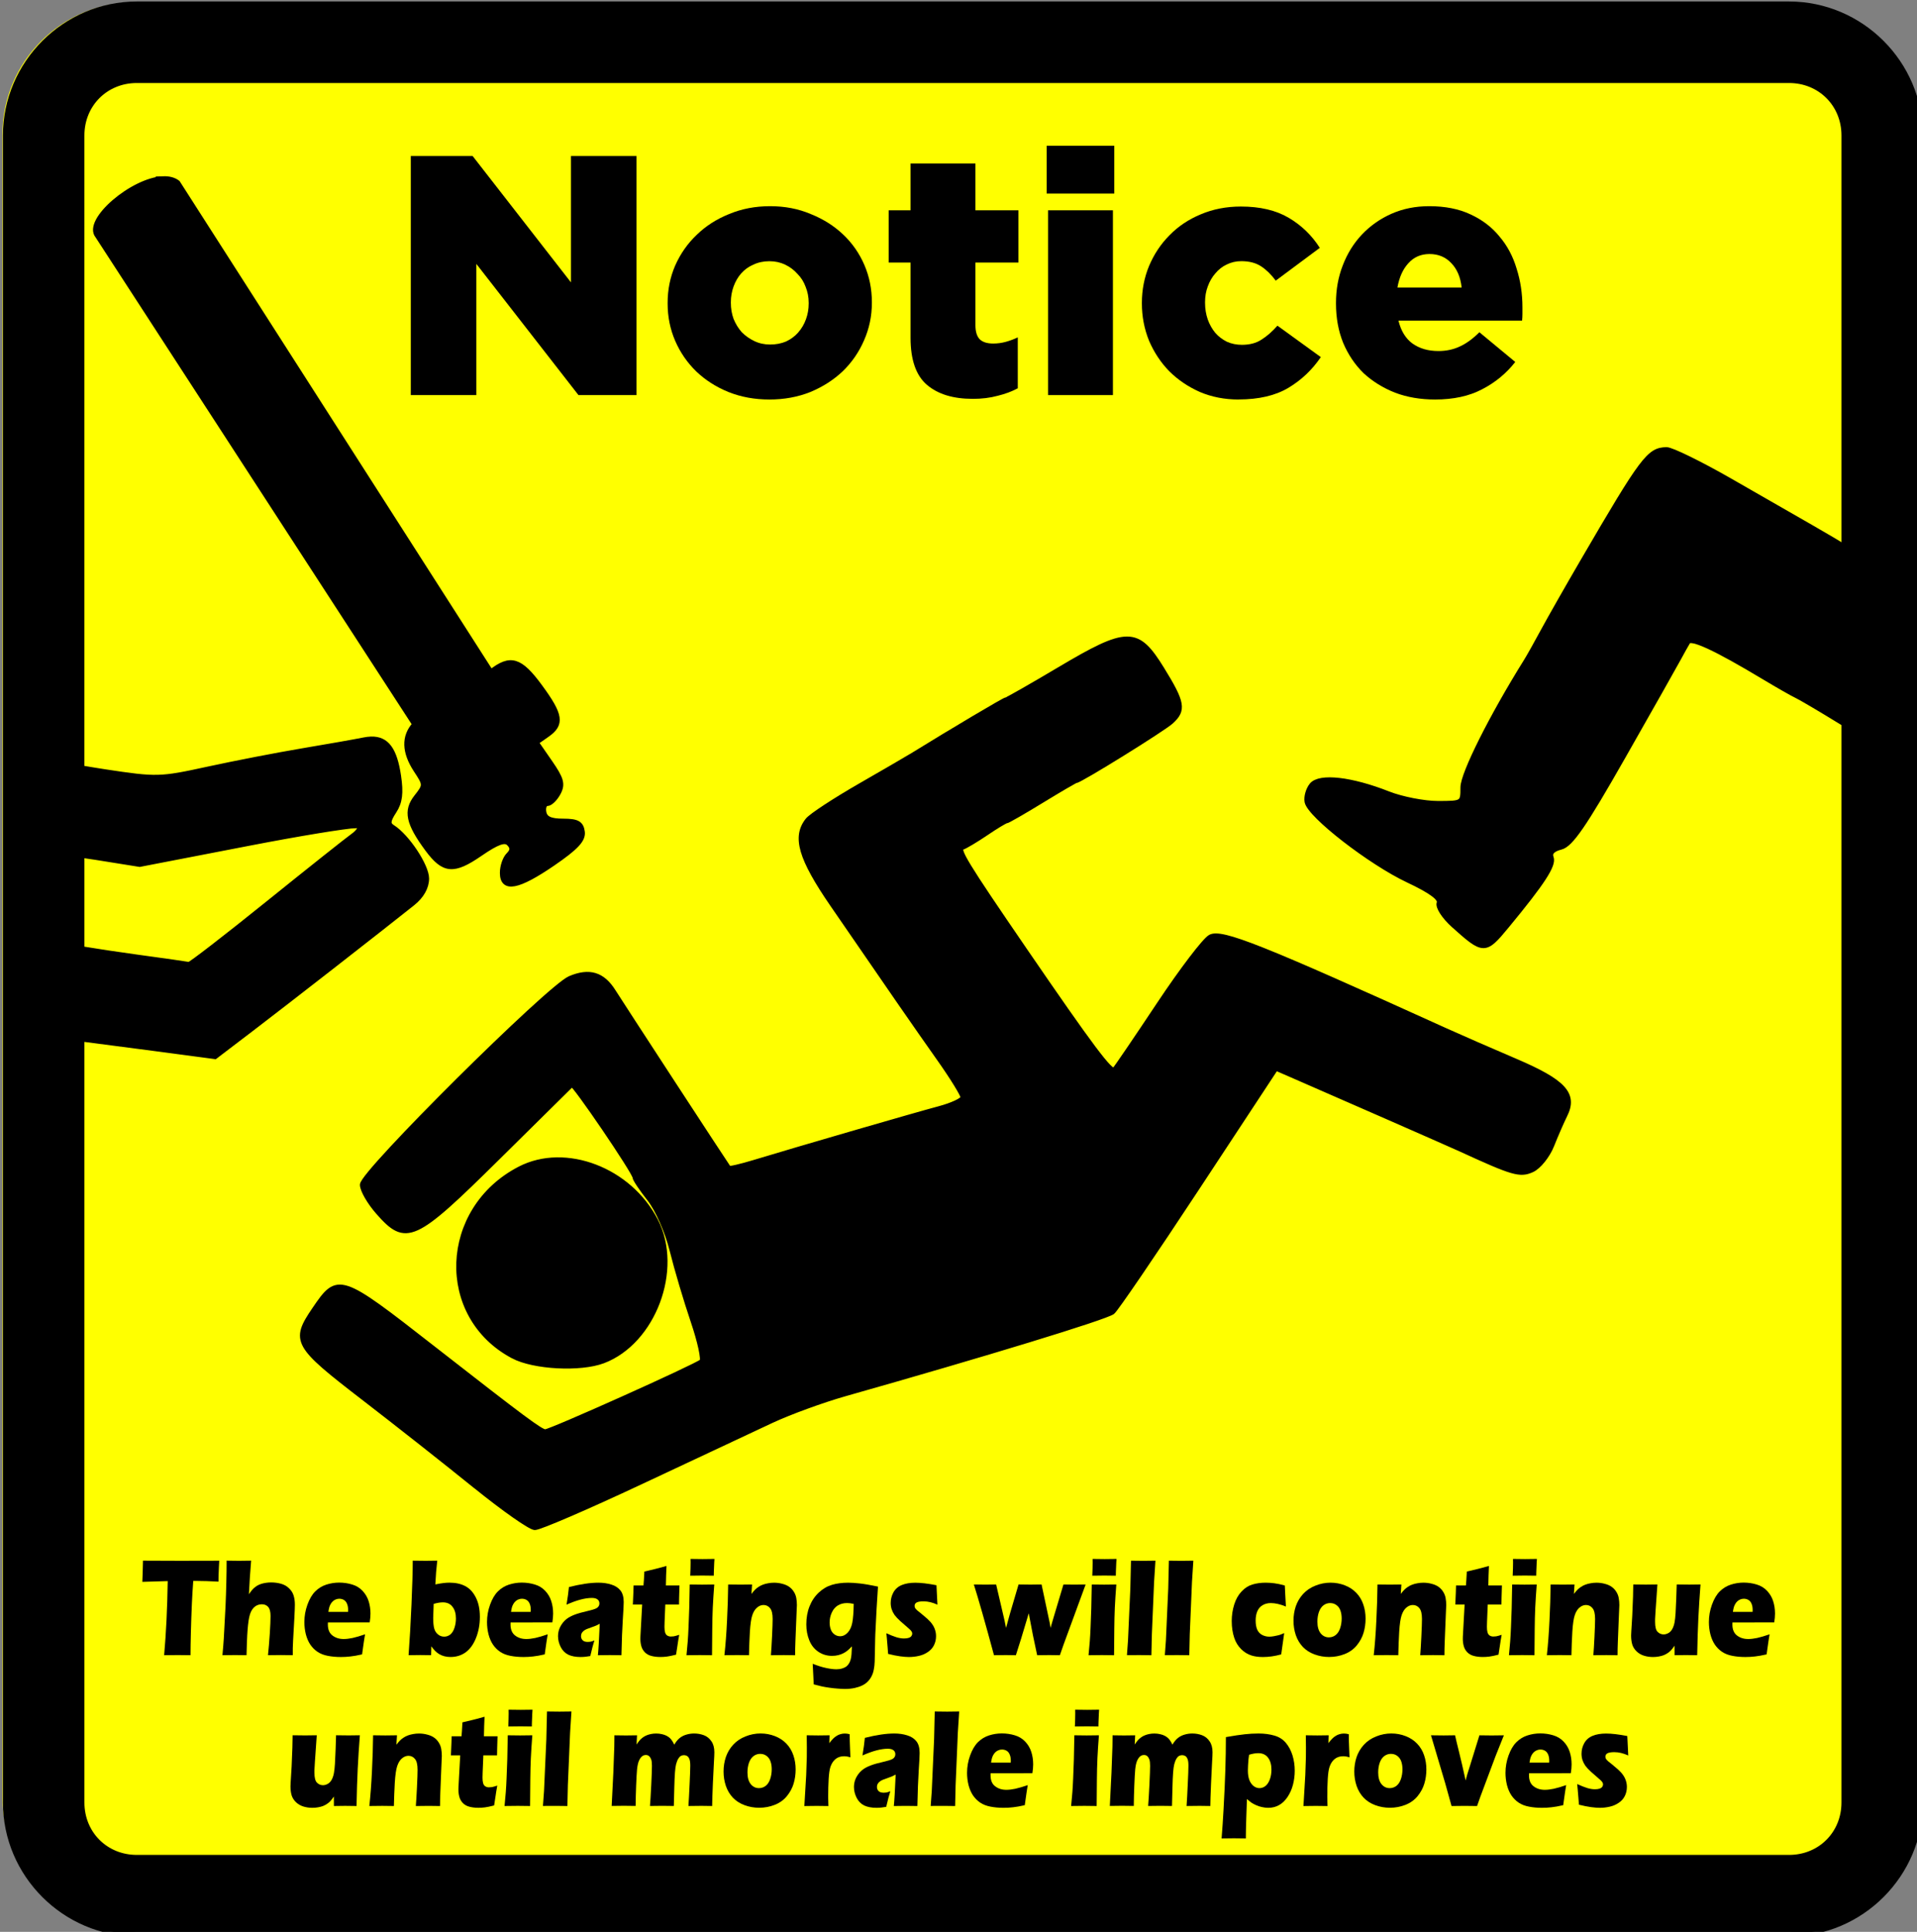 <?xml version="1.0" encoding="UTF-8" standalone="no"?>
<!-- Created with Inkscape (http://www.inkscape.org/) -->

<svg
   xmlns:dc="http://purl.org/dc/elements/1.1/"
   xmlns:cc="http://creativecommons.org/ns#"
   xmlns:rdf="http://www.w3.org/1999/02/22-rdf-syntax-ns#"
   xmlns:svg="http://www.w3.org/2000/svg"
   xmlns="http://www.w3.org/2000/svg"
   xmlns:sodipodi="http://sodipodi.sourceforge.net/DTD/sodipodi-0.dtd"
   xmlns:inkscape="http://www.inkscape.org/namespaces/inkscape"
   width="100.483mm"
   height="101.239mm"
   viewBox="0 0 100.483 101.239"
   version="1.1"
   id="svg8"
   inkscape:version="0.92.4 (5da689c313, 2019-01-14)"
   sodipodi:docname="beatings.svg">
  <rect x="0" y="0" width="100.483" height="101.239" fill="#808080" stroke="none"/>
  <defs
     id="defs2" />
  <sodipodi:namedview
     id="base"
     pagecolor="#ffffff"
     bordercolor="#666666"
     borderopacity="1.0"
     inkscape:pageopacity="0.0"
     inkscape:pageshadow="2"
     inkscape:zoom="1.3367758"
     inkscape:cx="-37.369243"
     inkscape:cy="174.82343"
     inkscape:document-units="mm"
     inkscape:current-layer="layer1"
     showgrid="false"
     units="mm"
     inkscape:snap-global="false"
     fit-margin-top="0"
     fit-margin-left="0"
     fit-margin-right="0"
     fit-margin-bottom="0"
     inkscape:window-width="1920"
     inkscape:window-height="1017"
     inkscape:window-x="-8"
     inkscape:window-y="-8"
     inkscape:window-maximized="1" />
  <g
     inkscape:label="Layer 1"
     inkscape:groupmode="layer"
     id="layer1"
     transform="translate(-97.833,-137.016)">
    <path
       inkscape:connector-curvature="0"
       id="path1421"
       d="m 104.84,137.148 c -3.774,0 -6.875,3.102 -6.875,6.875 v 87.227 c 0,3.774 3.101,6.873 6.875,6.873 h 86.469 c 3.774,0 6.875,-3.099 6.875,-6.873 V 144.023 c 0,-3.774 -3.102,-6.875 -6.875,-6.875 z"
       style="fill:#ffff00;fill-opacity:1;stroke:none;stroke-width:0.265"
       sodipodi:nodetypes="sssssssss" />
    <path
       style="fill:#000000;fill-opacity:1;stroke:#000000;stroke-width:1"
       d="m 396.244,189.537 c -14.262,0 -25.982,11.722 -25.982,25.984 v 329.676 c 0,14.262 11.72,25.977 25.982,25.977 h 326.812 c 14.262,0 25.984,-11.714 25.984,-25.977 V 215.521 c 0,-14.262 -11.722,-25.984 -25.984,-25.984 z m 0,15.119 h 326.812 c 6.148,0 10.865,4.717 10.865,10.865 v 81.33 c -2.33,-1.455 -7.086,-4.188 -22.609,-13.07 -5.909,-3.381 -11.534,-6.134 -12.5,-6.115 -3.44,0.062 -4.676,1.71 -16.488,21.969 -3.047,5.225 -6.604,11.473 -7.904,13.885 -1.3,2.412 -2.816,5.112 -3.371,6 -6.785,10.861 -12.492,22.248 -12.492,24.928 0,3.152 -0.051,3.188 -4.963,3.188 -2.73,0 -7.143,-0.86 -9.809,-1.91 -7.327,-2.888 -13.562,-3.598 -15.119,-1.723 -0.701,0.845 -1.123,2.326 -0.938,3.291 0.516,2.681 12.512,11.987 19.988,15.506 4.491,2.114 6.491,3.581 6.137,4.504 -0.291,0.759 0.973,2.713 2.84,4.389 5.973,5.362 6.203,5.364 10.502,0.158 7.131,-8.635 9.358,-12.06 8.797,-13.521 -0.365,-0.952 0.295,-1.662 1.924,-2.07 1.946,-0.488 4.591,-4.335 12.293,-17.873 5.398,-9.488 10.358,-18.262 11.021,-19.498 0.663,-1.236 1.481,-2.694 1.818,-3.24 0.627,-1.014 5.531,1.259 15.008,6.955 2.75,1.653 5.675,3.321 6.5,3.707 0.825,0.386 4.706,2.673 8.625,5.082 l 0.74,0.455 v 213.352 c 0,6.148 -4.717,10.857 -10.865,10.857 h -326.812 c -6.148,0 -10.865,-4.709 -10.865,-10.857 V 394.213 c 3.11,0.395 8.73,1.125 14.508,1.895 l 11.834,1.576 7.166,-5.459 c 6.864,-5.23 26.152,-20.26 31.916,-24.869 1.771,-1.416 2.75,-3.156 2.75,-4.885 0,-2.504 -3.865,-8.325 -6.727,-10.133 -0.991,-0.626 -0.928,-1.306 0.303,-3.184 1.16,-1.771 1.388,-3.58 0.875,-7.004 -0.777,-5.181 -2.343,-7.34 -5.438,-7.25 h -0.002 -0.004 c -0.441,0.015 -0.913,0.073 -1.418,0.176 -1.697,0.344 -7.136,1.305 -12.086,2.135 -4.95,0.83 -13.395,2.465 -18.768,3.635 -9.463,2.06 -10.1,2.077 -20.352,0.523 -1.755,-0.266 -3.076,-0.496 -4.559,-0.74 V 215.521 c 0,-6.148 4.717,-10.865 10.865,-10.865 z m 5.221,19.439 c -5.973,0.202 -15.508,8.268 -12.961,11.305 l 62.715,96.582 c -2.176,2.405 -2.092,5.481 0.279,9.078 1.89,2.867 1.891,2.971 0.045,5.318 -2.125,2.702 -1.607,5.143 2.176,10.26 3.241,4.384 5.159,4.559 10.408,0.947 3.377,-2.324 4.905,-2.874 5.719,-2.061 0.813,0.813 0.789,1.431 -0.09,2.311 -0.66,0.66 -1.199,2.235 -1.199,3.5 0,3.48 3.048,2.909 10.016,-1.873 4.591,-3.15 6.006,-4.68 5.781,-6.25 -0.236,-1.65 -1.016,-2.078 -3.781,-2.078 -2.521,0 -3.576,-0.483 -3.822,-1.75 -0.187,-0.963 0.126,-1.75 0.697,-1.75 0.571,0 1.539,-0.937 2.152,-2.082 0.923,-1.724 0.643,-2.762 -1.629,-6.041 l -2.742,-3.959 2.164,-1.516 c 2.993,-2.096 2.728,-3.865 -1.422,-9.518 -3.924,-5.345 -5.835,-5.915 -9.688,-2.885 l -61.965,-96.762 c -0.763,-0.584 -1.747,-0.815 -2.854,-0.777 z m 38.258,127.896 c 0.328,-0.013 0.522,6e-4 0.566,0.045 0.355,0.355 -0.228,1.263 -1.295,2.02 -1.067,0.757 -8.689,6.812 -16.939,13.457 -8.25,6.645 -15.225,12.028 -15.5,11.961 -0.275,-0.067 -5,-0.739 -10.5,-1.492 -3.84,-0.526 -7.883,-1.14 -10.676,-1.605 v -18.496 c 0.846,0.119 1.65,0.229 2.721,0.4 l 8.705,1.393 21.42,-4.141 c 10.308,-1.993 19.199,-3.446 21.498,-3.541 z"
       id="path4532"
       inkscape:connector-curvature="0"
       transform="matrix(0.265,0,0,0.265,0,87)" />
    <path
       id="path4528"
       style="fill:#000000;fill-opacity:1;stroke:#000000;stroke-width:0.265"
       d="m 124.732,208.081 c -3.957,-2.091 -3.755,-7.693 0.354,-9.811 2.388,-1.231 5.745,0.055 7.114,2.725 1.304,2.542 -0.123,6.342 -2.755,7.336 -1.195,0.451 -3.631,0.323 -4.713,-0.249 z m -1.983,6.801 c -1.473,-1.193 -4.123,-3.281 -5.887,-4.639 -3.542,-2.726 -3.667,-2.951 -2.55,-4.594 1.243,-1.829 1.301,-1.81 6.228,2.036 4.745,3.704 5.636,4.366 5.875,4.366 0.287,0 7.93,-3.43 8.209,-3.684 0.11,-0.1 -0.097,-1.056 -0.46,-2.124 -0.363,-1.068 -0.856,-2.728 -1.095,-3.689 -0.249,-1.002 -0.759,-2.159 -1.193,-2.712 -0.417,-0.53 -0.758,-1.041 -0.758,-1.135 0,-0.26 -3.205,-4.97 -3.313,-4.869 -0.052,0.049 -1.811,1.785 -3.908,3.859 -4.372,4.322 -4.778,4.506 -6.245,2.835 -0.452,-0.514 -0.821,-1.157 -0.821,-1.429 0,-0.628 9.781,-10.344 10.882,-10.809 1.011,-0.428 1.707,-0.216 2.273,0.692 0.378,0.606 5.874,9.026 6.042,9.255 0.033,0.045 0.638,-0.095 1.345,-0.309 2.331,-0.708 8.406,-2.472 9.686,-2.813 0.691,-0.184 1.257,-0.451 1.257,-0.594 0,-0.143 -0.559,-1.05 -1.241,-2.016 -1.222,-1.729 -2.388,-3.414 -5.601,-8.09 -1.672,-2.433 -1.999,-3.553 -1.294,-4.426 0.182,-0.225 1.402,-1.026 2.712,-1.779 1.31,-0.753 2.56,-1.48 2.778,-1.615 2.086,-1.288 4.826,-2.912 4.913,-2.912 0.059,0 1.311,-0.714 2.782,-1.587 3.57,-2.12 4.071,-2.122 5.365,-0.026 1.093,1.771 1.159,2.148 0.486,2.758 -0.435,0.394 -4.784,3.089 -4.984,3.089 -0.047,0 -0.864,0.476 -1.815,1.058 -0.951,0.582 -1.781,1.058 -1.845,1.058 -0.064,0 -0.542,0.289 -1.062,0.642 -0.521,0.353 -1.081,0.687 -1.245,0.742 -0.294,0.098 0.134,0.801 3.27,5.378 3.516,5.131 4.536,6.49 4.72,6.287 0.108,-0.119 1.163,-1.671 2.345,-3.448 1.182,-1.777 2.387,-3.358 2.677,-3.513 0.581,-0.311 2.632,0.505 12.308,4.893 0.728,0.33 2.376,1.049 3.663,1.599 2.557,1.091 3.156,1.742 2.61,2.835 -0.163,0.326 -0.474,1.039 -0.691,1.585 -0.217,0.545 -0.681,1.122 -1.031,1.281 -0.628,0.286 -0.992,0.181 -3.757,-1.09 -0.474,-0.218 -6.61,-2.91 -8.803,-3.862 l -0.865,-0.376 -4.141,6.29 c -2.278,3.459 -4.27,6.379 -4.426,6.489 -0.424,0.296 -6.592,2.182 -14.043,4.293 -1.164,0.33 -2.891,0.961 -3.836,1.402 -0.946,0.441 -4.026,1.885 -6.844,3.209 -2.818,1.323 -5.318,2.4 -5.556,2.393 -0.238,-0.007 -1.638,-0.99 -3.111,-2.183 z"
       inkscape:connector-curvature="0" />
    <g
       aria-label="Notice"
       style="font-style:normal;font-variant:normal;font-weight:normal;font-stretch:normal;font-size:17.9px;line-height:1.25;font-family:Gotham;-inkscape-font-specification:Gotham;text-align:start;text-anchor:start;opacity:1;fill:#000000;fill-opacity:1;stroke:none;stroke-width:5.638;stroke-linecap:butt;stroke-linejoin:round;stroke-miterlimit:4;stroke-dasharray:none;stroke-dashoffset:0;stroke-opacity:1"
       id="text4546">
      <path
         d="m 119.365,145.19 h 3.24 l 5.155,6.623 v -6.623 h 3.437 v 12.53 h -3.043 l -5.352,-6.874 v 6.874 h -3.437 z"
         style="font-style:normal;font-variant:normal;font-weight:normal;font-stretch:normal;font-family:'Gotham Black';-inkscape-font-specification:'Gotham Black, ';stroke:none;stroke-width:5.638"
         id="path4556"
         inkscape:connector-curvature="0" />
      <path
         d="m 138.199,155.071 q 0.465,0 0.841,-0.161 0.376,-0.179 0.627,-0.465 0.269,-0.304 0.412,-0.698 0.143,-0.394 0.143,-0.823 v -0.036 q 0,-0.448 -0.161,-0.841 -0.143,-0.394 -0.43,-0.68 -0.269,-0.304 -0.644,-0.483 -0.376,-0.179 -0.823,-0.179 -0.465,0 -0.841,0.179 -0.376,0.161 -0.644,0.465 -0.251,0.286 -0.394,0.68 -0.143,0.394 -0.143,0.823 v 0.036 q 0,0.448 0.143,0.841 0.161,0.394 0.43,0.698 0.286,0.286 0.662,0.465 0.376,0.179 0.823,0.179 z m -0.036,2.882 q -1.164,0 -2.148,-0.394 -0.967,-0.394 -1.683,-1.074 -0.716,-0.698 -1.11,-1.611 -0.394,-0.913 -0.394,-1.951 v -0.036 q 0,-1.038 0.394,-1.951 0.412,-0.931 1.128,-1.611 0.716,-0.698 1.701,-1.092 0.985,-0.412 2.148,-0.412 1.164,0 2.13,0.412 0.985,0.394 1.701,1.074 0.716,0.68 1.11,1.593 0.394,0.913 0.394,1.951 v 0.036 q 0,1.038 -0.412,1.969 -0.394,0.913 -1.11,1.611 -0.716,0.68 -1.701,1.092 -0.985,0.394 -2.148,0.394 z"
         style="font-style:normal;font-variant:normal;font-weight:normal;font-stretch:normal;font-family:'Gotham Black';-inkscape-font-specification:'Gotham Black, ';stroke:none;stroke-width:5.638"
         id="path4558"
         inkscape:connector-curvature="0" />
      <path
         d="m 148.819,157.918 q -1.539,0 -2.399,-0.734 -0.859,-0.734 -0.859,-2.47 v -3.938 h -1.146 v -2.739 h 1.146 v -2.452 h 3.401 v 2.452 h 2.255 v 2.739 h -2.255 v 3.276 q 0,0.519 0.233,0.752 0.233,0.215 0.698,0.215 0.34,0 0.662,-0.089 0.322,-0.089 0.627,-0.233 v 2.667 q -0.465,0.251 -1.056,0.394 -0.591,0.161 -1.307,0.161 z"
         style="font-style:normal;font-variant:normal;font-weight:normal;font-stretch:normal;font-family:'Gotham Black';-inkscape-font-specification:'Gotham Black, ';stroke:none;stroke-width:5.638"
         id="path4560"
         inkscape:connector-curvature="0" />
      <path
         d="m 152.768,148.037 h 3.401 v 9.684 h -3.401 z m -0.072,-3.383 h 3.544 v 2.506 h -3.544 z"
         style="font-style:normal;font-variant:normal;font-weight:normal;font-stretch:normal;font-family:'Gotham Black';-inkscape-font-specification:'Gotham Black, ';stroke:none;stroke-width:5.638"
         id="path4562"
         inkscape:connector-curvature="0" />
      <path
         d="m 162.753,157.953 q -1.092,0 -2.023,-0.394 -0.931,-0.412 -1.611,-1.092 -0.662,-0.68 -1.056,-1.593 -0.376,-0.931 -0.376,-1.951 v -0.036 q 0,-1.02 0.376,-1.933 0.394,-0.931 1.074,-1.611 0.68,-0.698 1.629,-1.092 0.967,-0.412 2.112,-0.412 1.504,0 2.506,0.591 1.002,0.591 1.629,1.575 l -2.309,1.718 q -0.358,-0.483 -0.77,-0.752 -0.412,-0.269 -1.038,-0.269 -0.412,0 -0.77,0.179 -0.34,0.161 -0.591,0.465 -0.251,0.286 -0.394,0.68 -0.143,0.376 -0.143,0.823 v 0.036 q 0,0.465 0.143,0.877 0.143,0.394 0.394,0.698 0.251,0.286 0.609,0.465 0.358,0.161 0.788,0.161 0.609,0 1.02,-0.269 0.43,-0.269 0.841,-0.734 l 2.273,1.647 q -0.68,1.002 -1.701,1.611 -1.02,0.609 -2.613,0.609 z"
         style="font-style:normal;font-variant:normal;font-weight:normal;font-stretch:normal;font-family:'Gotham Black';-inkscape-font-specification:'Gotham Black, ';stroke:none;stroke-width:5.638"
         id="path4564"
         inkscape:connector-curvature="0" />
      <path
         d="m 174.448,152.082 q -0.089,-0.806 -0.537,-1.271 -0.448,-0.483 -1.146,-0.483 -0.68,0 -1.11,0.483 -0.43,0.465 -0.573,1.271 z m -1.396,5.871 q -1.146,0 -2.094,-0.358 -0.949,-0.376 -1.647,-1.02 -0.68,-0.662 -1.074,-1.593 -0.376,-0.931 -0.376,-2.059 v -0.036 q 0,-1.056 0.358,-1.969 0.358,-0.931 1.002,-1.611 0.662,-0.698 1.557,-1.092 0.895,-0.394 1.969,-0.394 1.253,0 2.166,0.43 0.931,0.43 1.522,1.164 0.609,0.716 0.895,1.683 0.304,0.949 0.304,2.023 0,0.161 0,0.34 0,0.179 -0.018,0.358 h -6.48 q 0.197,0.806 0.734,1.199 0.555,0.394 1.36,0.394 0.609,0 1.11,-0.233 0.519,-0.233 1.038,-0.752 l 1.88,1.557 q -0.698,0.895 -1.736,1.432 -1.02,0.537 -2.47,0.537 z"
         style="font-style:normal;font-variant:normal;font-weight:normal;font-stretch:normal;font-family:'Gotham Black';-inkscape-font-specification:'Gotham Black, ';stroke:none;stroke-width:5.638"
         id="path4566"
         inkscape:connector-curvature="0" />
    </g>
    <g
       aria-label="The beatings will continue until morale improves"
       transform="scale(0.928,1.078)"
       style="font-style:normal;font-variant:normal;font-weight:normal;font-stretch:normal;font-size:6.896px;line-height:7.331px;font-family:'Eras Bold ITC';-inkscape-font-specification:'Eras Bold ITC';text-align:center;text-anchor:middle;fill:#000000;fill-opacity:1;stroke:none;stroke-width:2;stroke-linecap:butt;stroke-linejoin:round;stroke-miterlimit:4;stroke-dasharray:none"
       id="text941">
      <path
         d="m 114.695,207.567 q 0.168,-1.637 0.202,-3.603 l -1.434,0.037 0.017,-0.374 q 0.013,-0.3 0.02,-0.657 0.956,0.007 2.229,0.007 l 0.832,-0.003 h 0.808 l 0.438,-0.003 -0.02,0.327 q -0.013,0.263 -0.02,0.434 -0.003,0.172 -0.003,0.259 -0.721,-0.034 -1.189,-0.034 h -0.236 q -0.051,0.596 -0.077,1.101 -0.037,0.724 -0.057,1.408 -0.02,0.68 -0.02,1.101 -0.552,-0.007 -0.714,-0.007 -0.145,0 -0.774,0.007 z"
         style="line-height:7.331px;stroke-width:2"
         id="path945" />
      <path
         d="m 117.988,207.567 q 0.054,-0.502 0.077,-0.825 0.047,-0.677 0.098,-1.573 0.03,-0.593 0.044,-1.138 0.017,-0.545 0.017,-1.061 0.428,0.007 0.697,0.007 0.364,0 0.687,-0.007 l -0.071,0.815 q -0.017,0.202 -0.054,0.818 0.111,-0.141 0.182,-0.209 0.071,-0.071 0.155,-0.128 0.088,-0.061 0.175,-0.101 0.091,-0.04 0.205,-0.071 0.118,-0.03 0.256,-0.047 0.141,-0.017 0.29,-0.017 0.286,0 0.552,0.064 0.269,0.064 0.458,0.226 0.189,0.158 0.256,0.357 0.067,0.195 0.067,0.431 0,0.091 -0.007,0.242 -0.003,0.148 -0.02,0.377 l -0.074,1.135 q -0.013,0.212 -0.017,0.354 0,0.138 0,0.35 -0.35,-0.007 -0.67,-0.007 -0.36,0 -0.731,0.007 0.057,-0.448 0.101,-1.03 0.044,-0.586 0.044,-0.872 0,-0.317 -0.135,-0.444 -0.131,-0.128 -0.35,-0.128 -0.195,0 -0.347,0.081 -0.135,0.071 -0.236,0.219 -0.087,0.125 -0.145,0.36 -0.067,0.286 -0.104,0.845 -0.02,0.31 -0.04,0.97 -0.34,-0.007 -0.636,-0.007 -0.3,0 -0.724,0.007 z"
         style="line-height:7.331px;stroke-width:2"
         id="path947" />
      <path
         d="m 126.043,206.55 q -0.044,0.202 -0.168,0.977 -0.391,0.077 -0.657,0.101 -0.266,0.027 -0.539,0.027 -0.401,0 -0.737,-0.057 -0.337,-0.054 -0.583,-0.195 -0.242,-0.141 -0.407,-0.35 -0.165,-0.212 -0.253,-0.502 -0.084,-0.29 -0.084,-0.596 0,-0.431 0.172,-0.842 0.172,-0.414 0.441,-0.647 0.273,-0.232 0.626,-0.33 0.354,-0.098 0.724,-0.098 0.384,0 0.731,0.091 0.35,0.087 0.593,0.31 0.242,0.222 0.343,0.502 0.104,0.279 0.104,0.603 0,0.192 -0.044,0.428 l -2.36,0.003 q -0.003,0.054 -0.003,0.098 0,0.364 0.259,0.535 0.259,0.172 0.633,0.172 0.222,0 0.505,-0.051 0.286,-0.054 0.704,-0.178 z m -2.071,-1.091 h 1.111 q 0.003,-0.057 0.003,-0.098 0,-0.175 -0.064,-0.3 -0.061,-0.125 -0.178,-0.182 -0.114,-0.057 -0.259,-0.057 -0.101,0 -0.195,0.034 -0.094,0.03 -0.172,0.094 -0.074,0.061 -0.125,0.141 -0.051,0.081 -0.074,0.158 -0.024,0.074 -0.047,0.209 z"
         style="line-height:7.331px;stroke-width:2"
         id="path949" />
      <path
         d="m 128.501,207.567 q 0.094,-1.061 0.165,-2.472 0.071,-1.411 0.071,-2.125 0.391,0.007 0.731,0.007 0.333,0 0.653,-0.007 -0.074,0.525 -0.108,1.155 0.306,-0.051 0.471,-0.067 0.165,-0.017 0.327,-0.017 0.519,0 0.886,0.165 0.37,0.162 0.599,0.549 0.232,0.387 0.232,0.946 0,0.559 -0.219,1.03 -0.219,0.468 -0.586,0.697 -0.367,0.226 -0.855,0.226 -0.182,0 -0.347,-0.037 -0.165,-0.037 -0.3,-0.108 -0.135,-0.074 -0.226,-0.155 -0.091,-0.081 -0.209,-0.219 l -0.013,0.431 q -0.36,-0.007 -0.603,-0.007 -0.199,0 -0.67,0.007 z m 1.418,-2.495 q -0.027,0.559 -0.027,0.684 0,0.317 0.054,0.502 0.057,0.185 0.212,0.296 0.158,0.111 0.354,0.111 0.202,0 0.354,-0.111 0.152,-0.111 0.229,-0.323 0.081,-0.216 0.081,-0.451 0,-0.354 -0.192,-0.566 -0.189,-0.216 -0.545,-0.216 -0.222,0 -0.519,0.074 z"
         style="line-height:7.331px;stroke-width:2"
         id="path951" />
      <path
         d="m 136.36,206.55 q -0.044,0.202 -0.168,0.977 -0.391,0.077 -0.657,0.101 -0.266,0.027 -0.539,0.027 -0.401,0 -0.737,-0.057 -0.337,-0.054 -0.583,-0.195 -0.242,-0.141 -0.407,-0.35 -0.165,-0.212 -0.253,-0.502 -0.084,-0.29 -0.084,-0.596 0,-0.431 0.172,-0.842 0.172,-0.414 0.441,-0.647 0.273,-0.232 0.626,-0.33 0.354,-0.098 0.724,-0.098 0.384,0 0.731,0.091 0.35,0.087 0.593,0.31 0.242,0.222 0.343,0.502 0.104,0.279 0.104,0.603 0,0.192 -0.044,0.428 l -2.36,0.003 q -0.003,0.054 -0.003,0.098 0,0.364 0.259,0.535 0.259,0.172 0.633,0.172 0.222,0 0.505,-0.051 0.286,-0.054 0.704,-0.178 z m -2.071,-1.091 h 1.111 q 0.003,-0.057 0.003,-0.098 0,-0.175 -0.064,-0.3 -0.061,-0.125 -0.178,-0.182 -0.114,-0.057 -0.259,-0.057 -0.101,0 -0.195,0.034 -0.094,0.03 -0.172,0.094 -0.074,0.061 -0.125,0.141 -0.051,0.081 -0.074,0.158 -0.024,0.074 -0.047,0.209 z"
         style="line-height:7.331px;stroke-width:2"
         id="path953" />
      <path
         d="m 137.424,205.109 q 0.064,-0.333 0.081,-0.458 0.017,-0.128 0.054,-0.397 0.97,-0.212 1.667,-0.212 0.397,0 0.727,0.091 0.33,0.087 0.515,0.286 0.185,0.199 0.185,0.569 0,0.189 -0.051,0.849 -0.051,0.66 -0.077,1.731 -0.33,-0.007 -0.657,-0.007 -0.317,0 -0.673,0.007 0.047,-0.37 0.104,-1.529 -0.128,0.061 -0.202,0.087 -0.071,0.027 -0.253,0.081 -0.182,0.054 -0.286,0.091 -0.101,0.037 -0.178,0.094 -0.074,0.057 -0.108,0.118 -0.03,0.061 -0.03,0.135 0,0.114 0.091,0.195 0.091,0.081 0.29,0.081 0.071,0 0.152,-0.01 0.081,-0.013 0.222,-0.061 -0.098,0.259 -0.232,0.758 -0.29,0.047 -0.549,0.047 -0.418,0 -0.697,-0.114 -0.276,-0.118 -0.428,-0.377 -0.148,-0.259 -0.148,-0.519 0,-0.158 0.054,-0.31 0.057,-0.152 0.175,-0.296 0.118,-0.145 0.276,-0.246 0.158,-0.104 0.431,-0.195 0.276,-0.091 0.697,-0.172 0.175,-0.034 0.32,-0.071 0.148,-0.04 0.209,-0.067 0.064,-0.03 0.101,-0.067 0.04,-0.04 0.057,-0.081 0.017,-0.044 0.017,-0.091 0,-0.128 -0.108,-0.195 -0.108,-0.071 -0.317,-0.071 -0.579,0 -1.431,0.327 z"
         style="line-height:7.331px;stroke-width:2"
         id="path955" />
      <path
         d="m 143.788,206.577 q -0.061,0.283 -0.104,0.552 l -0.074,0.411 q -0.333,0.074 -0.522,0.094 -0.185,0.02 -0.36,0.02 -0.286,0 -0.508,-0.051 -0.222,-0.047 -0.37,-0.175 -0.148,-0.131 -0.202,-0.3 -0.054,-0.168 -0.054,-0.357 0,-0.034 0.003,-0.118 0.003,-0.087 0.024,-0.384 l 0.074,-1.165 h -0.525 q 0.017,-0.232 0.03,-0.613 l 0.01,-0.313 h 0.559 q 0.02,-0.155 0.051,-0.677 l 0.576,-0.118 q 0.158,-0.03 0.673,-0.155 -0.024,0.441 -0.034,0.95 h 0.768 q -0.027,0.7 -0.027,0.926 h -0.774 l -0.04,0.842 q -0.007,0.189 -0.007,0.242 0,0.162 0.034,0.269 0.037,0.108 0.125,0.155 0.091,0.047 0.199,0.047 0.081,0 0.168,-0.01 0.087,-0.013 0.31,-0.074 z"
         style="line-height:7.331px;stroke-width:2"
         id="path957" />
      <path
         d="m 144.411,203.702 q 0.02,-0.401 0.02,-0.633 0,-0.067 -0.003,-0.182 0.407,0.007 0.684,0.007 0.381,0 0.667,-0.007 -0.01,0.104 -0.013,0.175 l -0.02,0.418 q -0.007,0.094 -0.007,0.222 -0.333,-0.007 -0.64,-0.007 -0.317,0 -0.687,0.007 z m -0.212,3.866 q 0.047,-0.411 0.071,-0.677 0.024,-0.266 0.044,-0.68 0.024,-0.414 0.04,-0.916 0.017,-0.502 0.027,-1.165 0.438,0.007 0.7,0.007 0.239,0 0.687,-0.007 -0.057,0.636 -0.084,1.118 -0.024,0.482 -0.03,1.02 -0.013,0.956 -0.013,1.3 -0.401,-0.007 -0.69,-0.007 -0.286,0 -0.751,0.007 z"
         style="line-height:7.331px;stroke-width:2"
         id="path959" />
      <path
         d="m 146.341,207.567 q 0.098,-0.764 0.148,-1.687 0.054,-0.926 0.064,-1.751 0.404,0.007 0.697,0.007 0.34,0 0.653,-0.007 l -0.034,0.458 q 0.111,-0.125 0.192,-0.195 0.081,-0.074 0.199,-0.141 0.121,-0.071 0.256,-0.114 0.135,-0.044 0.293,-0.067 0.162,-0.027 0.337,-0.027 0.242,0 0.471,0.054 0.232,0.051 0.387,0.148 0.155,0.094 0.259,0.239 0.104,0.141 0.138,0.306 0.034,0.165 0.034,0.34 0,0.128 -0.027,0.552 l -0.057,1.219 q -0.017,0.36 -0.017,0.667 -0.34,-0.007 -0.636,-0.007 -0.401,0 -0.731,0.007 0.03,-0.306 0.064,-0.909 0.034,-0.606 0.034,-0.852 0,-0.381 -0.148,-0.529 -0.145,-0.152 -0.367,-0.152 -0.195,0 -0.37,0.128 -0.172,0.128 -0.266,0.374 -0.094,0.242 -0.135,0.801 -0.037,0.559 -0.051,1.138 -0.337,-0.007 -0.657,-0.007 -0.337,0 -0.731,0.007 z"
         style="line-height:7.331px;stroke-width:2"
         id="path961" />
      <path
         d="m 151.331,207.985 q 0.434,0.148 0.764,0.205 0.33,0.061 0.576,0.061 0.178,0 0.323,-0.04 0.145,-0.037 0.232,-0.094 0.087,-0.057 0.148,-0.145 0.064,-0.087 0.098,-0.195 0.034,-0.108 0.047,-0.249 0.013,-0.141 0.024,-0.391 -0.131,0.118 -0.229,0.189 -0.094,0.071 -0.236,0.138 -0.141,0.064 -0.31,0.101 -0.165,0.034 -0.35,0.034 -0.428,0 -0.771,-0.199 -0.343,-0.199 -0.512,-0.556 -0.168,-0.357 -0.168,-0.771 0,-0.488 0.182,-0.882 0.182,-0.394 0.519,-0.667 0.34,-0.273 0.744,-0.377 0.404,-0.104 0.916,-0.104 0.293,0 0.663,0.037 0.374,0.034 1.024,0.152 l -0.081,1.111 -0.071,1.219 q -0.007,0.131 -0.007,0.216 l -0.027,1.094 q -0.007,0.209 -0.051,0.397 -0.037,0.172 -0.125,0.32 -0.087,0.148 -0.216,0.259 -0.141,0.121 -0.317,0.192 -0.178,0.074 -0.421,0.121 -0.263,0.047 -0.549,0.047 -0.162,0 -0.397,-0.017 -0.236,-0.013 -0.485,-0.044 -0.246,-0.03 -0.428,-0.064 -0.178,-0.034 -0.455,-0.098 l -0.024,-0.444 q -0.003,-0.128 -0.034,-0.556 z m 2.313,-2.913 q -0.209,-0.04 -0.374,-0.04 -0.303,0 -0.525,0.118 -0.219,0.114 -0.34,0.347 -0.121,0.229 -0.121,0.478 0,0.182 0.064,0.337 0.064,0.155 0.212,0.246 0.148,0.087 0.313,0.087 0.242,0 0.431,-0.175 0.189,-0.175 0.259,-0.478 0.071,-0.303 0.081,-0.919 z"
         style="line-height:7.331px;stroke-width:2"
         id="path963" />
      <path
         d="m 155.587,207.503 q -0.013,-0.148 -0.027,-0.31 -0.013,-0.165 -0.044,-0.451 l -0.027,-0.242 q 0.327,0.128 0.562,0.192 0.236,0.061 0.434,0.061 0.165,0 0.266,-0.03 0.104,-0.03 0.152,-0.087 0.047,-0.057 0.047,-0.118 0,-0.054 -0.037,-0.104 -0.034,-0.054 -0.158,-0.145 -0.276,-0.202 -0.488,-0.367 -0.209,-0.165 -0.317,-0.293 -0.104,-0.128 -0.162,-0.276 -0.054,-0.148 -0.054,-0.306 0,-0.279 0.158,-0.522 0.162,-0.242 0.471,-0.35 0.313,-0.111 0.761,-0.111 0.468,0 1.195,0.121 l 0.054,0.946 q -0.407,-0.162 -0.785,-0.162 -0.266,0 -0.387,0.054 -0.118,0.054 -0.118,0.165 0,0.037 0.013,0.071 0.013,0.034 0.047,0.071 0.037,0.037 0.087,0.077 0.054,0.037 0.256,0.178 0.202,0.141 0.317,0.232 0.189,0.148 0.286,0.276 0.101,0.125 0.152,0.269 0.054,0.141 0.054,0.3 0,0.239 -0.118,0.441 -0.114,0.199 -0.35,0.333 -0.232,0.135 -0.505,0.185 -0.273,0.054 -0.562,0.054 -0.195,0 -0.492,-0.034 -0.293,-0.034 -0.684,-0.118 z"
         style="line-height:7.331px;stroke-width:2"
         id="path965" />
      <path
         d="m 161.568,207.567 q -0.744,-2.371 -1.138,-3.438 0.33,0.007 0.663,0.007 0.313,0 0.596,-0.007 l 0.478,1.764 0.081,0.347 0.222,-0.694 0.485,-1.418 q 0.327,0.007 0.667,0.007 0.36,0 0.633,-0.007 l 0.465,1.886 0.044,0.226 0.054,-0.168 q 0.02,-0.064 0.101,-0.296 l 0.572,-1.647 q 0.33,0.007 0.613,0.007 0.242,0 0.64,-0.007 l -1.239,2.906 -0.216,0.532 q -0.35,-0.007 -0.593,-0.007 -0.266,0 -0.69,0.007 l -0.239,-0.973 q -0.067,-0.279 -0.236,-1.064 -0.498,1.445 -0.727,2.037 -0.354,-0.007 -0.572,-0.007 -0.253,0 -0.663,0.007 z"
         style="line-height:7.331px;stroke-width:2"
         id="path967" />
      <path
         d="m 167.12,203.702 q 0.02,-0.401 0.02,-0.633 0,-0.067 -0.003,-0.182 0.407,0.007 0.684,0.007 0.381,0 0.667,-0.007 -0.01,0.104 -0.013,0.175 l -0.02,0.418 q -0.007,0.094 -0.007,0.222 -0.333,-0.007 -0.64,-0.007 -0.317,0 -0.687,0.007 z m -0.212,3.866 q 0.047,-0.411 0.071,-0.677 0.024,-0.266 0.044,-0.68 0.024,-0.414 0.04,-0.916 0.017,-0.502 0.027,-1.165 0.438,0.007 0.7,0.007 0.239,0 0.687,-0.007 -0.057,0.636 -0.084,1.118 -0.024,0.482 -0.03,1.02 -0.013,0.956 -0.013,1.3 -0.401,-0.007 -0.69,-0.007 -0.286,0 -0.751,0.007 z"
         style="line-height:7.331px;stroke-width:2"
         id="path969" />
      <path
         d="m 169.077,207.564 0.061,-0.724 0.131,-2.515 0.037,-1.354 q 0.468,0.007 0.704,0.007 0.306,0 0.677,-0.007 l -0.077,1.034 -0.125,2.546 -0.027,1.017 q -0.36,-0.007 -0.65,-0.007 z"
         style="line-height:7.331px;stroke-width:2"
         id="path971" />
      <path
         d="m 171.218,207.564 0.061,-0.724 0.131,-2.515 0.037,-1.354 q 0.468,0.007 0.704,0.007 0.306,0 0.677,-0.007 l -0.077,1.034 -0.125,2.546 -0.027,1.017 q -0.36,-0.007 -0.65,-0.007 z"
         style="line-height:7.331px;stroke-width:2"
         id="path973" />
      <path
         d="m 177.96,206.493 q -0.017,0.135 -0.081,0.495 l -0.088,0.539 q -0.529,0.128 -1.034,0.128 -0.367,0 -0.643,-0.074 -0.327,-0.088 -0.586,-0.31 -0.266,-0.229 -0.387,-0.542 -0.145,-0.367 -0.145,-0.822 0,-0.418 0.141,-0.805 0.141,-0.387 0.418,-0.636 0.276,-0.253 0.613,-0.337 0.337,-0.087 0.744,-0.087 0.239,0 0.482,0.027 0.242,0.024 0.599,0.108 l 0.007,0.077 q 0.01,0.121 0.013,0.249 0.007,0.125 0.024,0.397 l 0.02,0.3 q -0.482,-0.168 -0.852,-0.168 -0.266,0 -0.468,0.104 -0.199,0.101 -0.296,0.296 -0.094,0.192 -0.094,0.448 0,0.259 0.084,0.434 0.088,0.175 0.276,0.263 0.189,0.088 0.414,0.088 0.114,0 0.269,-0.024 0.158,-0.024 0.273,-0.051 0.118,-0.03 0.296,-0.098 z"
         style="line-height:7.331px;stroke-width:2"
         id="path975" />
      <path
         d="m 180.583,204.042 q 0.418,0 0.801,0.128 0.387,0.128 0.653,0.37 0.266,0.239 0.391,0.562 0.128,0.32 0.128,0.69 0,0.36 -0.114,0.687 -0.111,0.323 -0.381,0.609 -0.269,0.283 -0.687,0.424 -0.414,0.141 -0.879,0.141 -0.428,0 -0.822,-0.125 -0.394,-0.125 -0.66,-0.364 -0.263,-0.239 -0.397,-0.572 -0.131,-0.333 -0.131,-0.7 0,-0.367 0.128,-0.7 0.131,-0.333 0.411,-0.599 0.283,-0.266 0.697,-0.407 0.414,-0.145 0.862,-0.145 z m -0.024,0.99 q -0.215,0 -0.384,0.111 -0.168,0.111 -0.256,0.327 -0.084,0.212 -0.084,0.465 0,0.37 0.185,0.569 0.185,0.195 0.465,0.195 0.212,0 0.381,-0.111 0.168,-0.114 0.253,-0.333 0.087,-0.222 0.087,-0.475 0,-0.209 -0.067,-0.377 -0.067,-0.168 -0.222,-0.269 -0.152,-0.101 -0.357,-0.101 z"
         style="line-height:7.331px;stroke-width:2"
         id="path977" />
      <path
         d="m 183.017,207.567 q 0.098,-0.764 0.148,-1.687 0.054,-0.926 0.064,-1.751 0.404,0.007 0.697,0.007 0.34,0 0.653,-0.007 l -0.034,0.458 q 0.111,-0.125 0.192,-0.195 0.081,-0.074 0.199,-0.141 0.121,-0.071 0.256,-0.114 0.135,-0.044 0.293,-0.067 0.162,-0.027 0.337,-0.027 0.242,0 0.471,0.054 0.232,0.051 0.387,0.148 0.155,0.094 0.259,0.239 0.104,0.141 0.138,0.306 0.034,0.165 0.034,0.34 0,0.128 -0.027,0.552 l -0.057,1.219 q -0.017,0.36 -0.017,0.667 -0.34,-0.007 -0.636,-0.007 -0.401,0 -0.731,0.007 0.03,-0.306 0.064,-0.909 0.034,-0.606 0.034,-0.852 0,-0.381 -0.148,-0.529 -0.145,-0.152 -0.367,-0.152 -0.195,0 -0.37,0.128 -0.172,0.128 -0.266,0.374 -0.094,0.242 -0.135,0.801 -0.037,0.559 -0.051,1.138 -0.337,-0.007 -0.657,-0.007 -0.337,0 -0.731,0.007 z"
         style="line-height:7.331px;stroke-width:2"
         id="path979" />
      <path
         d="m 190.243,206.577 q -0.061,0.283 -0.104,0.552 l -0.074,0.411 q -0.333,0.074 -0.522,0.094 -0.185,0.02 -0.36,0.02 -0.286,0 -0.508,-0.051 -0.222,-0.047 -0.37,-0.175 -0.148,-0.131 -0.202,-0.3 -0.054,-0.168 -0.054,-0.357 0,-0.034 0.003,-0.118 0.003,-0.087 0.024,-0.384 l 0.074,-1.165 h -0.525 q 0.017,-0.232 0.03,-0.613 l 0.01,-0.313 h 0.559 q 0.02,-0.155 0.051,-0.677 l 0.576,-0.118 q 0.158,-0.03 0.673,-0.155 -0.024,0.441 -0.034,0.95 h 0.768 q -0.027,0.7 -0.027,0.926 h -0.774 l -0.04,0.842 q -0.007,0.189 -0.007,0.242 0,0.162 0.034,0.269 0.037,0.108 0.125,0.155 0.091,0.047 0.199,0.047 0.081,0 0.168,-0.01 0.087,-0.013 0.31,-0.074 z"
         style="line-height:7.331px;stroke-width:2"
         id="path981" />
      <path
         d="m 190.866,203.702 q 0.02,-0.401 0.02,-0.633 0,-0.067 -0.003,-0.182 0.407,0.007 0.684,0.007 0.381,0 0.667,-0.007 -0.01,0.104 -0.013,0.175 l -0.02,0.418 q -0.007,0.094 -0.007,0.222 -0.333,-0.007 -0.64,-0.007 -0.317,0 -0.687,0.007 z m -0.212,3.866 q 0.047,-0.411 0.071,-0.677 0.024,-0.266 0.044,-0.68 0.024,-0.414 0.04,-0.916 0.017,-0.502 0.027,-1.165 0.438,0.007 0.7,0.007 0.239,0 0.687,-0.007 -0.057,0.636 -0.084,1.118 -0.024,0.482 -0.03,1.02 -0.013,0.956 -0.013,1.3 -0.401,-0.007 -0.69,-0.007 -0.286,0 -0.751,0.007 z"
         style="line-height:7.331px;stroke-width:2"
         id="path983" />
      <path
         d="m 192.796,207.567 q 0.098,-0.764 0.148,-1.687 0.054,-0.926 0.064,-1.751 0.404,0.007 0.697,0.007 0.34,0 0.653,-0.007 l -0.034,0.458 q 0.111,-0.125 0.192,-0.195 0.081,-0.074 0.199,-0.141 0.121,-0.071 0.256,-0.114 0.135,-0.044 0.293,-0.067 0.162,-0.027 0.337,-0.027 0.242,0 0.471,0.054 0.232,0.051 0.387,0.148 0.155,0.094 0.259,0.239 0.104,0.141 0.138,0.306 0.034,0.165 0.034,0.34 0,0.128 -0.027,0.552 l -0.057,1.219 q -0.017,0.36 -0.017,0.667 -0.34,-0.007 -0.636,-0.007 -0.401,0 -0.731,0.007 0.03,-0.306 0.064,-0.909 0.034,-0.606 0.034,-0.852 0,-0.381 -0.148,-0.529 -0.145,-0.152 -0.367,-0.152 -0.195,0 -0.37,0.128 -0.172,0.128 -0.266,0.374 -0.094,0.242 -0.135,0.801 -0.037,0.559 -0.051,1.138 -0.337,-0.007 -0.657,-0.007 -0.337,0 -0.731,0.007 z"
         style="line-height:7.331px;stroke-width:2"
         id="path985" />
      <path
         d="m 201.285,207.567 q -0.384,-0.007 -0.64,-0.007 -0.317,0 -0.636,0.007 l -0.003,-0.461 q -0.121,0.152 -0.205,0.229 -0.084,0.074 -0.185,0.131 -0.098,0.057 -0.222,0.101 -0.121,0.04 -0.283,0.064 -0.158,0.024 -0.323,0.024 -0.266,0 -0.505,-0.064 -0.236,-0.061 -0.418,-0.209 -0.178,-0.148 -0.246,-0.337 -0.064,-0.189 -0.064,-0.438 0,-0.061 0.01,-0.189 l 0.054,-0.764 q 0.024,-0.421 0.044,-0.933 0.013,-0.313 0.013,-0.593 0.418,0.007 0.711,0.007 0.296,0 0.653,-0.007 l -0.104,1.283 q -0.024,0.293 -0.027,0.401 0,0.104 0,0.141 0,0.354 0.141,0.478 0.145,0.125 0.343,0.125 0.081,0 0.162,-0.024 0.081,-0.024 0.155,-0.067 0.064,-0.04 0.118,-0.101 0.057,-0.064 0.101,-0.155 0.054,-0.111 0.081,-0.239 0.037,-0.178 0.057,-0.451 0.013,-0.199 0.037,-0.687 l 0.027,-0.704 q 0.434,0.007 0.714,0.007 0.313,0 0.63,-0.007 -0.077,0.855 -0.121,1.626 -0.044,0.771 -0.067,1.812 z"
         style="line-height:7.331px;stroke-width:2"
         id="path987" />
      <path
         d="m 205.376,206.55 q -0.044,0.202 -0.168,0.977 -0.391,0.077 -0.657,0.101 -0.266,0.027 -0.539,0.027 -0.401,0 -0.737,-0.057 -0.337,-0.054 -0.583,-0.195 -0.242,-0.141 -0.407,-0.35 -0.165,-0.212 -0.253,-0.502 -0.084,-0.29 -0.084,-0.596 0,-0.431 0.172,-0.842 0.172,-0.414 0.441,-0.647 0.273,-0.232 0.626,-0.33 0.354,-0.098 0.724,-0.098 0.384,0 0.731,0.091 0.35,0.087 0.593,0.31 0.242,0.222 0.343,0.502 0.104,0.279 0.104,0.603 0,0.192 -0.044,0.428 l -2.36,0.003 q -0.003,0.054 -0.003,0.098 0,0.364 0.259,0.535 0.259,0.172 0.633,0.172 0.222,0 0.505,-0.051 0.286,-0.054 0.704,-0.178 z m -2.071,-1.091 h 1.111 q 0.003,-0.057 0.003,-0.098 0,-0.175 -0.064,-0.3 -0.061,-0.125 -0.178,-0.182 -0.114,-0.057 -0.259,-0.057 -0.101,0 -0.195,0.034 -0.094,0.03 -0.172,0.094 -0.074,0.061 -0.125,0.141 -0.051,0.081 -0.074,0.158 -0.024,0.074 -0.047,0.209 z"
         style="line-height:7.331px;stroke-width:2"
         id="path989" />
      <path
         d="m 125.561,214.898 q -0.384,-0.007 -0.64,-0.007 -0.317,0 -0.636,0.007 l -0.003,-0.461 q -0.121,0.152 -0.205,0.229 -0.084,0.074 -0.185,0.131 -0.098,0.057 -0.222,0.101 -0.121,0.04 -0.283,0.064 -0.158,0.024 -0.323,0.024 -0.266,0 -0.505,-0.064 -0.236,-0.061 -0.418,-0.209 -0.178,-0.148 -0.246,-0.337 -0.064,-0.189 -0.064,-0.438 0,-0.061 0.01,-0.189 l 0.054,-0.764 q 0.024,-0.421 0.044,-0.933 0.013,-0.313 0.013,-0.593 0.418,0.007 0.71,0.007 0.296,0 0.653,-0.007 l -0.104,1.283 q -0.024,0.293 -0.027,0.401 0,0.104 0,0.141 0,0.354 0.141,0.478 0.145,0.125 0.343,0.125 0.081,0 0.162,-0.024 0.081,-0.024 0.155,-0.067 0.064,-0.04 0.118,-0.101 0.057,-0.064 0.101,-0.155 0.054,-0.111 0.081,-0.239 0.037,-0.178 0.057,-0.451 0.013,-0.199 0.037,-0.687 l 0.027,-0.704 q 0.434,0.007 0.714,0.007 0.313,0 0.63,-0.007 -0.077,0.855 -0.121,1.626 -0.044,0.771 -0.067,1.812 z"
         style="line-height:7.331px;stroke-width:2"
         id="path991" />
      <path
         d="m 126.285,214.898 q 0.098,-0.764 0.148,-1.687 0.054,-0.926 0.064,-1.751 0.404,0.007 0.697,0.007 0.34,0 0.653,-0.007 l -0.034,0.458 q 0.111,-0.125 0.192,-0.195 0.081,-0.074 0.199,-0.141 0.121,-0.071 0.256,-0.114 0.135,-0.044 0.293,-0.067 0.162,-0.027 0.337,-0.027 0.242,0 0.471,0.054 0.232,0.051 0.387,0.148 0.155,0.094 0.259,0.239 0.104,0.141 0.138,0.306 0.034,0.165 0.034,0.34 0,0.128 -0.027,0.552 l -0.057,1.219 q -0.017,0.36 -0.017,0.667 -0.34,-0.007 -0.636,-0.007 -0.401,0 -0.731,0.007 0.03,-0.306 0.064,-0.909 0.034,-0.606 0.034,-0.852 0,-0.381 -0.148,-0.529 -0.145,-0.152 -0.367,-0.152 -0.195,0 -0.37,0.128 -0.172,0.128 -0.266,0.374 -0.094,0.242 -0.135,0.801 -0.037,0.559 -0.051,1.138 -0.337,-0.007 -0.657,-0.007 -0.337,0 -0.731,0.007 z"
         style="line-height:7.331px;stroke-width:2"
         id="path993" />
      <path
         d="m 133.511,213.908 q -0.061,0.283 -0.104,0.552 l -0.074,0.411 q -0.333,0.074 -0.522,0.094 -0.185,0.02 -0.36,0.02 -0.286,0 -0.508,-0.051 -0.222,-0.047 -0.37,-0.175 -0.148,-0.131 -0.202,-0.3 -0.054,-0.168 -0.054,-0.357 0,-0.034 0.003,-0.118 0.003,-0.087 0.024,-0.384 l 0.074,-1.165 h -0.525 q 0.017,-0.232 0.03,-0.613 l 0.01,-0.313 h 0.559 q 0.02,-0.155 0.051,-0.677 l 0.576,-0.118 q 0.158,-0.03 0.673,-0.155 -0.024,0.441 -0.034,0.95 h 0.768 q -0.027,0.7 -0.027,0.926 h -0.774 l -0.04,0.842 q -0.007,0.189 -0.007,0.242 0,0.162 0.034,0.269 0.037,0.108 0.125,0.155 0.091,0.047 0.199,0.047 0.081,0 0.168,-0.01 0.088,-0.013 0.31,-0.074 z"
         style="line-height:7.331px;stroke-width:2"
         id="path995" />
      <path
         d="m 134.134,211.032 q 0.02,-0.401 0.02,-0.633 0,-0.067 -0.003,-0.182 0.407,0.007 0.684,0.007 0.381,0 0.667,-0.007 -0.01,0.104 -0.013,0.175 l -0.02,0.418 q -0.007,0.094 -0.007,0.222 -0.333,-0.007 -0.64,-0.007 -0.317,0 -0.687,0.007 z m -0.212,3.866 q 0.047,-0.411 0.071,-0.677 0.024,-0.266 0.044,-0.68 0.024,-0.414 0.04,-0.916 0.017,-0.502 0.027,-1.165 0.438,0.007 0.7,0.007 0.239,0 0.687,-0.007 -0.057,0.636 -0.084,1.118 -0.024,0.482 -0.03,1.02 -0.013,0.956 -0.013,1.3 -0.401,-0.007 -0.69,-0.007 -0.286,0 -0.751,0.007 z"
         style="line-height:7.331px;stroke-width:2"
         id="path997" />
      <path
         d="m 136.091,214.895 0.061,-0.724 0.131,-2.515 0.037,-1.354 q 0.468,0.007 0.704,0.007 0.306,0 0.677,-0.007 l -0.077,1.034 -0.125,2.546 -0.027,1.017 q -0.36,-0.007 -0.65,-0.007 z"
         style="line-height:7.331px;stroke-width:2"
         id="path999" />
      <path
         d="m 139.973,214.898 0.094,-1.623 0.054,-1.269 0.007,-0.545 q 0.37,0.007 0.653,0.007 0.32,0 0.623,-0.007 l -0.024,0.448 q 0.104,-0.135 0.175,-0.205 0.074,-0.074 0.178,-0.138 0.104,-0.067 0.215,-0.104 0.111,-0.04 0.249,-0.064 0.138,-0.024 0.29,-0.024 0.172,0 0.317,0.03 0.145,0.027 0.249,0.071 0.104,0.044 0.182,0.101 0.077,0.057 0.135,0.131 0.061,0.071 0.138,0.209 0.148,-0.216 0.313,-0.327 0.165,-0.111 0.374,-0.162 0.212,-0.054 0.434,-0.054 0.293,0 0.552,0.084 0.259,0.084 0.424,0.293 0.168,0.205 0.168,0.535 0,0.155 -0.024,0.468 -0.02,0.313 -0.061,1.078 -0.037,0.761 -0.04,1.067 -0.31,-0.007 -0.599,-0.007 -0.354,0 -0.741,0.007 0.034,-0.428 0.067,-1.071 0.037,-0.647 0.037,-0.896 0,-0.216 -0.051,-0.32 -0.051,-0.108 -0.131,-0.145 -0.077,-0.04 -0.172,-0.04 -0.101,0 -0.175,0.037 -0.081,0.04 -0.141,0.125 -0.081,0.111 -0.131,0.279 -0.04,0.131 -0.064,0.401 -0.024,0.276 -0.037,0.727 l -0.027,0.902 q -0.36,-0.007 -0.65,-0.007 -0.296,0 -0.697,0.007 0.03,-0.3 0.071,-1.007 0.04,-0.707 0.04,-0.946 0,-0.202 -0.04,-0.303 -0.04,-0.101 -0.114,-0.162 -0.071,-0.061 -0.192,-0.061 -0.131,0 -0.229,0.077 -0.098,0.077 -0.168,0.222 -0.067,0.145 -0.098,0.401 -0.027,0.253 -0.051,0.774 -0.024,0.522 -0.03,1.003 -0.407,-0.007 -0.66,-0.007 -0.279,0 -0.694,0.007 z"
         style="line-height:7.331px;stroke-width:2"
         id="path1001" />
      <path
         d="m 148.391,211.372 q 0.418,0 0.801,0.128 0.387,0.128 0.653,0.37 0.266,0.239 0.391,0.562 0.128,0.32 0.128,0.69 0,0.36 -0.114,0.687 -0.111,0.323 -0.381,0.609 -0.269,0.283 -0.687,0.424 -0.414,0.141 -0.879,0.141 -0.428,0 -0.822,-0.125 -0.394,-0.125 -0.66,-0.364 -0.263,-0.239 -0.397,-0.572 -0.131,-0.333 -0.131,-0.7 0,-0.367 0.128,-0.7 0.131,-0.333 0.411,-0.599 0.283,-0.266 0.697,-0.407 0.414,-0.145 0.862,-0.145 z m -0.024,0.99 q -0.215,0 -0.384,0.111 -0.168,0.111 -0.256,0.327 -0.084,0.212 -0.084,0.465 0,0.37 0.185,0.569 0.185,0.195 0.465,0.195 0.212,0 0.381,-0.111 0.168,-0.114 0.253,-0.333 0.087,-0.222 0.087,-0.475 0,-0.209 -0.067,-0.377 -0.067,-0.168 -0.222,-0.269 -0.152,-0.101 -0.357,-0.101 z"
         style="line-height:7.331px;stroke-width:2"
         id="path1003" />
      <path
         d="m 150.856,214.898 0.104,-1.495 0.034,-0.859 q 0.003,-0.232 0.003,-0.475 0,-0.246 -0.007,-0.609 0.407,0.007 0.647,0.007 0.279,0 0.643,-0.007 l -0.013,0.381 q 0.131,-0.148 0.216,-0.219 0.084,-0.074 0.192,-0.131 0.108,-0.061 0.226,-0.087 0.118,-0.03 0.246,-0.03 0.121,0 0.269,0.034 0.003,0.367 0.017,0.606 l 0.024,0.519 q -0.185,-0.054 -0.347,-0.054 -0.202,0 -0.35,0.061 -0.145,0.057 -0.259,0.178 -0.111,0.118 -0.178,0.296 -0.067,0.178 -0.094,0.566 -0.027,0.387 -0.027,0.886 0,0.175 0.013,0.434 -0.327,-0.007 -0.657,-0.007 -0.327,0 -0.7,0.007 z"
         style="line-height:7.331px;stroke-width:2"
         id="path1005" />
      <path
         d="m 154.139,212.44 q 0.064,-0.333 0.081,-0.458 0.017,-0.128 0.054,-0.397 0.97,-0.212 1.667,-0.212 0.397,0 0.727,0.091 0.33,0.087 0.515,0.286 0.185,0.199 0.185,0.569 0,0.189 -0.051,0.849 -0.051,0.66 -0.077,1.731 -0.33,-0.007 -0.657,-0.007 -0.317,0 -0.673,0.007 0.047,-0.37 0.104,-1.529 -0.128,0.061 -0.202,0.087 -0.071,0.027 -0.253,0.081 -0.182,0.054 -0.286,0.091 -0.101,0.037 -0.178,0.094 -0.074,0.057 -0.108,0.118 -0.03,0.061 -0.03,0.135 0,0.114 0.091,0.195 0.091,0.081 0.29,0.081 0.071,0 0.152,-0.01 0.081,-0.013 0.222,-0.061 -0.098,0.259 -0.232,0.758 -0.29,0.047 -0.549,0.047 -0.418,0 -0.697,-0.114 -0.276,-0.118 -0.428,-0.377 -0.148,-0.259 -0.148,-0.519 0,-0.158 0.054,-0.31 0.057,-0.152 0.175,-0.296 0.118,-0.145 0.276,-0.246 0.158,-0.104 0.431,-0.195 0.276,-0.091 0.697,-0.172 0.175,-0.034 0.32,-0.071 0.148,-0.04 0.209,-0.067 0.064,-0.03 0.101,-0.067 0.04,-0.04 0.057,-0.081 0.017,-0.044 0.017,-0.091 0,-0.128 -0.108,-0.195 -0.108,-0.071 -0.317,-0.071 -0.579,0 -1.431,0.327 z"
         style="line-height:7.331px;stroke-width:2"
         id="path1007" />
      <path
         d="m 157.992,214.895 0.061,-0.724 0.131,-2.515 0.037,-1.354 q 0.468,0.007 0.704,0.007 0.306,0 0.677,-0.007 l -0.077,1.034 -0.125,2.546 -0.027,1.017 q -0.36,-0.007 -0.65,-0.007 z"
         style="line-height:7.331px;stroke-width:2"
         id="path1009" />
      <path
         d="m 163.474,213.881 q -0.044,0.202 -0.168,0.977 -0.391,0.077 -0.657,0.101 -0.266,0.027 -0.539,0.027 -0.401,0 -0.737,-0.057 -0.337,-0.054 -0.583,-0.195 -0.242,-0.141 -0.407,-0.35 -0.165,-0.212 -0.253,-0.502 -0.084,-0.29 -0.084,-0.596 0,-0.431 0.172,-0.842 0.172,-0.414 0.441,-0.647 0.273,-0.232 0.626,-0.33 0.354,-0.098 0.724,-0.098 0.384,0 0.731,0.091 0.35,0.088 0.593,0.31 0.242,0.222 0.343,0.502 0.104,0.279 0.104,0.603 0,0.192 -0.044,0.428 l -2.36,0.003 q -0.003,0.054 -0.003,0.098 0,0.364 0.259,0.535 0.259,0.172 0.633,0.172 0.222,0 0.505,-0.051 0.286,-0.054 0.704,-0.178 z m -2.071,-1.091 h 1.111 q 0.003,-0.057 0.003,-0.098 0,-0.175 -0.064,-0.3 -0.061,-0.125 -0.178,-0.182 -0.114,-0.057 -0.259,-0.057 -0.101,0 -0.195,0.034 -0.094,0.03 -0.172,0.094 -0.074,0.061 -0.125,0.141 -0.051,0.081 -0.074,0.158 -0.024,0.074 -0.047,0.209 z"
         style="line-height:7.331px;stroke-width:2"
         id="path1011" />
      <path
         d="m 166.137,211.032 q 0.02,-0.401 0.02,-0.633 0,-0.067 -0.003,-0.182 0.407,0.007 0.684,0.007 0.381,0 0.667,-0.007 -0.01,0.104 -0.013,0.175 l -0.02,0.418 q -0.007,0.094 -0.007,0.222 -0.333,-0.007 -0.64,-0.007 -0.317,0 -0.687,0.007 z m -0.212,3.866 q 0.047,-0.411 0.071,-0.677 0.024,-0.266 0.044,-0.68 0.024,-0.414 0.04,-0.916 0.017,-0.502 0.027,-1.165 0.438,0.007 0.7,0.007 0.239,0 0.687,-0.007 -0.057,0.636 -0.084,1.118 -0.024,0.482 -0.03,1.02 -0.013,0.956 -0.013,1.3 -0.401,-0.007 -0.69,-0.007 -0.286,0 -0.751,0.007 z"
         style="line-height:7.331px;stroke-width:2"
         id="path1013" />
      <path
         d="m 168.11,214.898 0.094,-1.623 0.054,-1.269 0.007,-0.545 q 0.37,0.007 0.653,0.007 0.32,0 0.623,-0.007 l -0.024,0.448 q 0.104,-0.135 0.175,-0.205 0.074,-0.074 0.178,-0.138 0.104,-0.067 0.216,-0.104 0.111,-0.04 0.249,-0.064 0.138,-0.024 0.29,-0.024 0.172,0 0.317,0.03 0.145,0.027 0.249,0.071 0.104,0.044 0.182,0.101 0.077,0.057 0.135,0.131 0.061,0.071 0.138,0.209 0.148,-0.216 0.313,-0.327 0.165,-0.111 0.374,-0.162 0.212,-0.054 0.434,-0.054 0.293,0 0.552,0.084 0.259,0.084 0.424,0.293 0.168,0.205 0.168,0.535 0,0.155 -0.024,0.468 -0.02,0.313 -0.061,1.078 -0.037,0.761 -0.04,1.067 -0.31,-0.007 -0.599,-0.007 -0.354,0 -0.741,0.007 0.034,-0.428 0.067,-1.071 0.037,-0.647 0.037,-0.896 0,-0.216 -0.051,-0.32 -0.051,-0.108 -0.131,-0.145 -0.077,-0.04 -0.172,-0.04 -0.101,0 -0.175,0.037 -0.081,0.04 -0.141,0.125 -0.081,0.111 -0.131,0.279 -0.04,0.131 -0.064,0.401 -0.024,0.276 -0.037,0.727 l -0.027,0.902 q -0.36,-0.007 -0.65,-0.007 -0.296,0 -0.697,0.007 0.03,-0.3 0.071,-1.007 0.04,-0.707 0.04,-0.946 0,-0.202 -0.04,-0.303 -0.04,-0.101 -0.114,-0.162 -0.071,-0.061 -0.192,-0.061 -0.131,0 -0.229,0.077 -0.098,0.077 -0.168,0.222 -0.067,0.145 -0.098,0.401 -0.027,0.253 -0.051,0.774 -0.024,0.522 -0.03,1.003 -0.407,-0.007 -0.66,-0.007 -0.279,0 -0.694,0.007 z"
         style="line-height:7.331px;stroke-width:2"
         id="path1015" />
      <path
         d="m 174.424,216.474 q 0.064,-0.69 0.108,-1.377 0.077,-1.175 0.104,-1.97 0.03,-0.798 0.03,-1.579 0.684,-0.104 1.071,-0.138 0.387,-0.037 0.774,-0.037 0.485,0 0.892,0.101 0.407,0.101 0.653,0.357 0.249,0.256 0.374,0.609 0.125,0.354 0.125,0.741 0,0.354 -0.101,0.687 -0.101,0.33 -0.31,0.596 -0.209,0.266 -0.482,0.394 -0.269,0.128 -0.603,0.128 -0.165,0 -0.343,-0.034 -0.175,-0.03 -0.333,-0.091 -0.158,-0.061 -0.266,-0.121 -0.104,-0.064 -0.263,-0.182 l -0.037,0.939 q -0.024,0.647 -0.024,0.977 -0.391,-0.007 -0.67,-0.007 -0.242,0 -0.7,0.007 z m 1.552,-4.068 q -0.027,0.152 -0.037,0.249 -0.01,0.094 -0.02,0.259 -0.01,0.162 -0.01,0.259 0,0.276 0.084,0.465 0.087,0.185 0.239,0.29 0.155,0.101 0.33,0.101 0.185,0 0.34,-0.104 0.155,-0.108 0.246,-0.32 0.091,-0.212 0.091,-0.478 0,-0.36 -0.192,-0.579 -0.189,-0.219 -0.552,-0.219 -0.229,0 -0.519,0.077 z"
         style="line-height:7.331px;stroke-width:2"
         id="path1017" />
      <path
         d="m 179.047,214.898 0.104,-1.495 0.034,-0.859 q 0.003,-0.232 0.003,-0.475 0,-0.246 -0.007,-0.609 0.407,0.007 0.647,0.007 0.279,0 0.643,-0.007 l -0.013,0.381 q 0.131,-0.148 0.216,-0.219 0.084,-0.074 0.192,-0.131 0.108,-0.061 0.226,-0.087 0.118,-0.03 0.246,-0.03 0.121,0 0.269,0.034 0.003,0.367 0.017,0.606 l 0.024,0.519 q -0.185,-0.054 -0.347,-0.054 -0.202,0 -0.35,0.061 -0.145,0.057 -0.259,0.178 -0.111,0.118 -0.178,0.296 -0.067,0.178 -0.094,0.566 -0.027,0.387 -0.027,0.886 0,0.175 0.013,0.434 -0.327,-0.007 -0.657,-0.007 -0.327,0 -0.7,0.007 z"
         style="line-height:7.331px;stroke-width:2"
         id="path1019" />
      <path
         d="m 184.017,211.372 q 0.418,0 0.801,0.128 0.387,0.128 0.653,0.37 0.266,0.239 0.391,0.562 0.128,0.32 0.128,0.69 0,0.36 -0.114,0.687 -0.111,0.323 -0.381,0.609 -0.269,0.283 -0.687,0.424 -0.414,0.141 -0.879,0.141 -0.428,0 -0.822,-0.125 -0.394,-0.125 -0.66,-0.364 -0.263,-0.239 -0.397,-0.572 -0.131,-0.333 -0.131,-0.7 0,-0.367 0.128,-0.7 0.131,-0.333 0.411,-0.599 0.283,-0.266 0.697,-0.407 0.414,-0.145 0.862,-0.145 z m -0.024,0.99 q -0.216,0 -0.384,0.111 -0.168,0.111 -0.256,0.327 -0.084,0.212 -0.084,0.465 0,0.37 0.185,0.569 0.185,0.195 0.465,0.195 0.212,0 0.381,-0.111 0.168,-0.114 0.253,-0.333 0.087,-0.222 0.087,-0.475 0,-0.209 -0.067,-0.377 -0.067,-0.168 -0.222,-0.269 -0.152,-0.101 -0.357,-0.101 z"
         style="line-height:7.331px;stroke-width:2"
         id="path1021" />
      <path
         d="m 187.412,214.898 -0.357,-1.104 -0.805,-2.334 q 0.384,0.007 0.714,0.007 0.343,0 0.647,-0.007 0.057,0.232 0.226,0.815 0.168,0.579 0.37,1.381 l 0.087,-0.279 q 0.02,-0.051 0.158,-0.431 l 0.535,-1.485 q 0.364,0.007 0.687,0.007 0.333,0 0.694,-0.007 l -0.465,1 -0.865,1.987 -0.185,0.451 q -0.397,-0.007 -0.7,-0.007 -0.33,0 -0.741,0.007 z"
         style="line-height:7.331px;stroke-width:2"
         id="path1023" />
      <path
         d="m 193.887,213.881 q -0.044,0.202 -0.168,0.977 -0.391,0.077 -0.657,0.101 -0.266,0.027 -0.539,0.027 -0.401,0 -0.737,-0.057 -0.337,-0.054 -0.583,-0.195 -0.242,-0.141 -0.407,-0.35 -0.165,-0.212 -0.253,-0.502 -0.084,-0.29 -0.084,-0.596 0,-0.431 0.172,-0.842 0.172,-0.414 0.441,-0.647 0.273,-0.232 0.626,-0.33 0.354,-0.098 0.724,-0.098 0.384,0 0.731,0.091 0.35,0.088 0.593,0.31 0.242,0.222 0.343,0.502 0.104,0.279 0.104,0.603 0,0.192 -0.044,0.428 l -2.36,0.003 q -0.003,0.054 -0.003,0.098 0,0.364 0.259,0.535 0.259,0.172 0.633,0.172 0.222,0 0.505,-0.051 0.286,-0.054 0.704,-0.178 z m -2.071,-1.091 h 1.111 q 0.003,-0.057 0.003,-0.098 0,-0.175 -0.064,-0.3 -0.061,-0.125 -0.178,-0.182 -0.114,-0.057 -0.259,-0.057 -0.101,0 -0.195,0.034 -0.094,0.03 -0.172,0.094 -0.074,0.061 -0.125,0.141 -0.051,0.081 -0.074,0.158 -0.024,0.074 -0.047,0.209 z"
         style="line-height:7.331px;stroke-width:2"
         id="path1025" />
      <path
         d="m 194.607,214.834 q -0.013,-0.148 -0.027,-0.31 -0.013,-0.165 -0.044,-0.451 l -0.027,-0.242 q 0.327,0.128 0.562,0.192 0.236,0.061 0.434,0.061 0.165,0 0.266,-0.03 0.104,-0.03 0.152,-0.087 0.047,-0.057 0.047,-0.118 0,-0.054 -0.037,-0.104 -0.034,-0.054 -0.158,-0.145 -0.276,-0.202 -0.488,-0.367 -0.209,-0.165 -0.317,-0.293 -0.104,-0.128 -0.162,-0.276 -0.054,-0.148 -0.054,-0.306 0,-0.279 0.158,-0.522 0.162,-0.242 0.471,-0.35 0.313,-0.111 0.761,-0.111 0.468,0 1.195,0.121 l 0.054,0.946 q -0.407,-0.162 -0.785,-0.162 -0.266,0 -0.387,0.054 -0.118,0.054 -0.118,0.165 0,0.037 0.013,0.071 0.013,0.034 0.047,0.071 0.037,0.037 0.088,0.077 0.054,0.037 0.256,0.178 0.202,0.141 0.317,0.232 0.189,0.148 0.286,0.276 0.101,0.125 0.152,0.269 0.054,0.141 0.054,0.3 0,0.239 -0.118,0.441 -0.114,0.199 -0.35,0.333 -0.232,0.135 -0.505,0.185 -0.273,0.054 -0.562,0.054 -0.195,0 -0.492,-0.034 -0.293,-0.034 -0.684,-0.118 z"
         style="line-height:7.331px;stroke-width:2"
         id="path1027" />
    </g>
  </g>
</svg>
